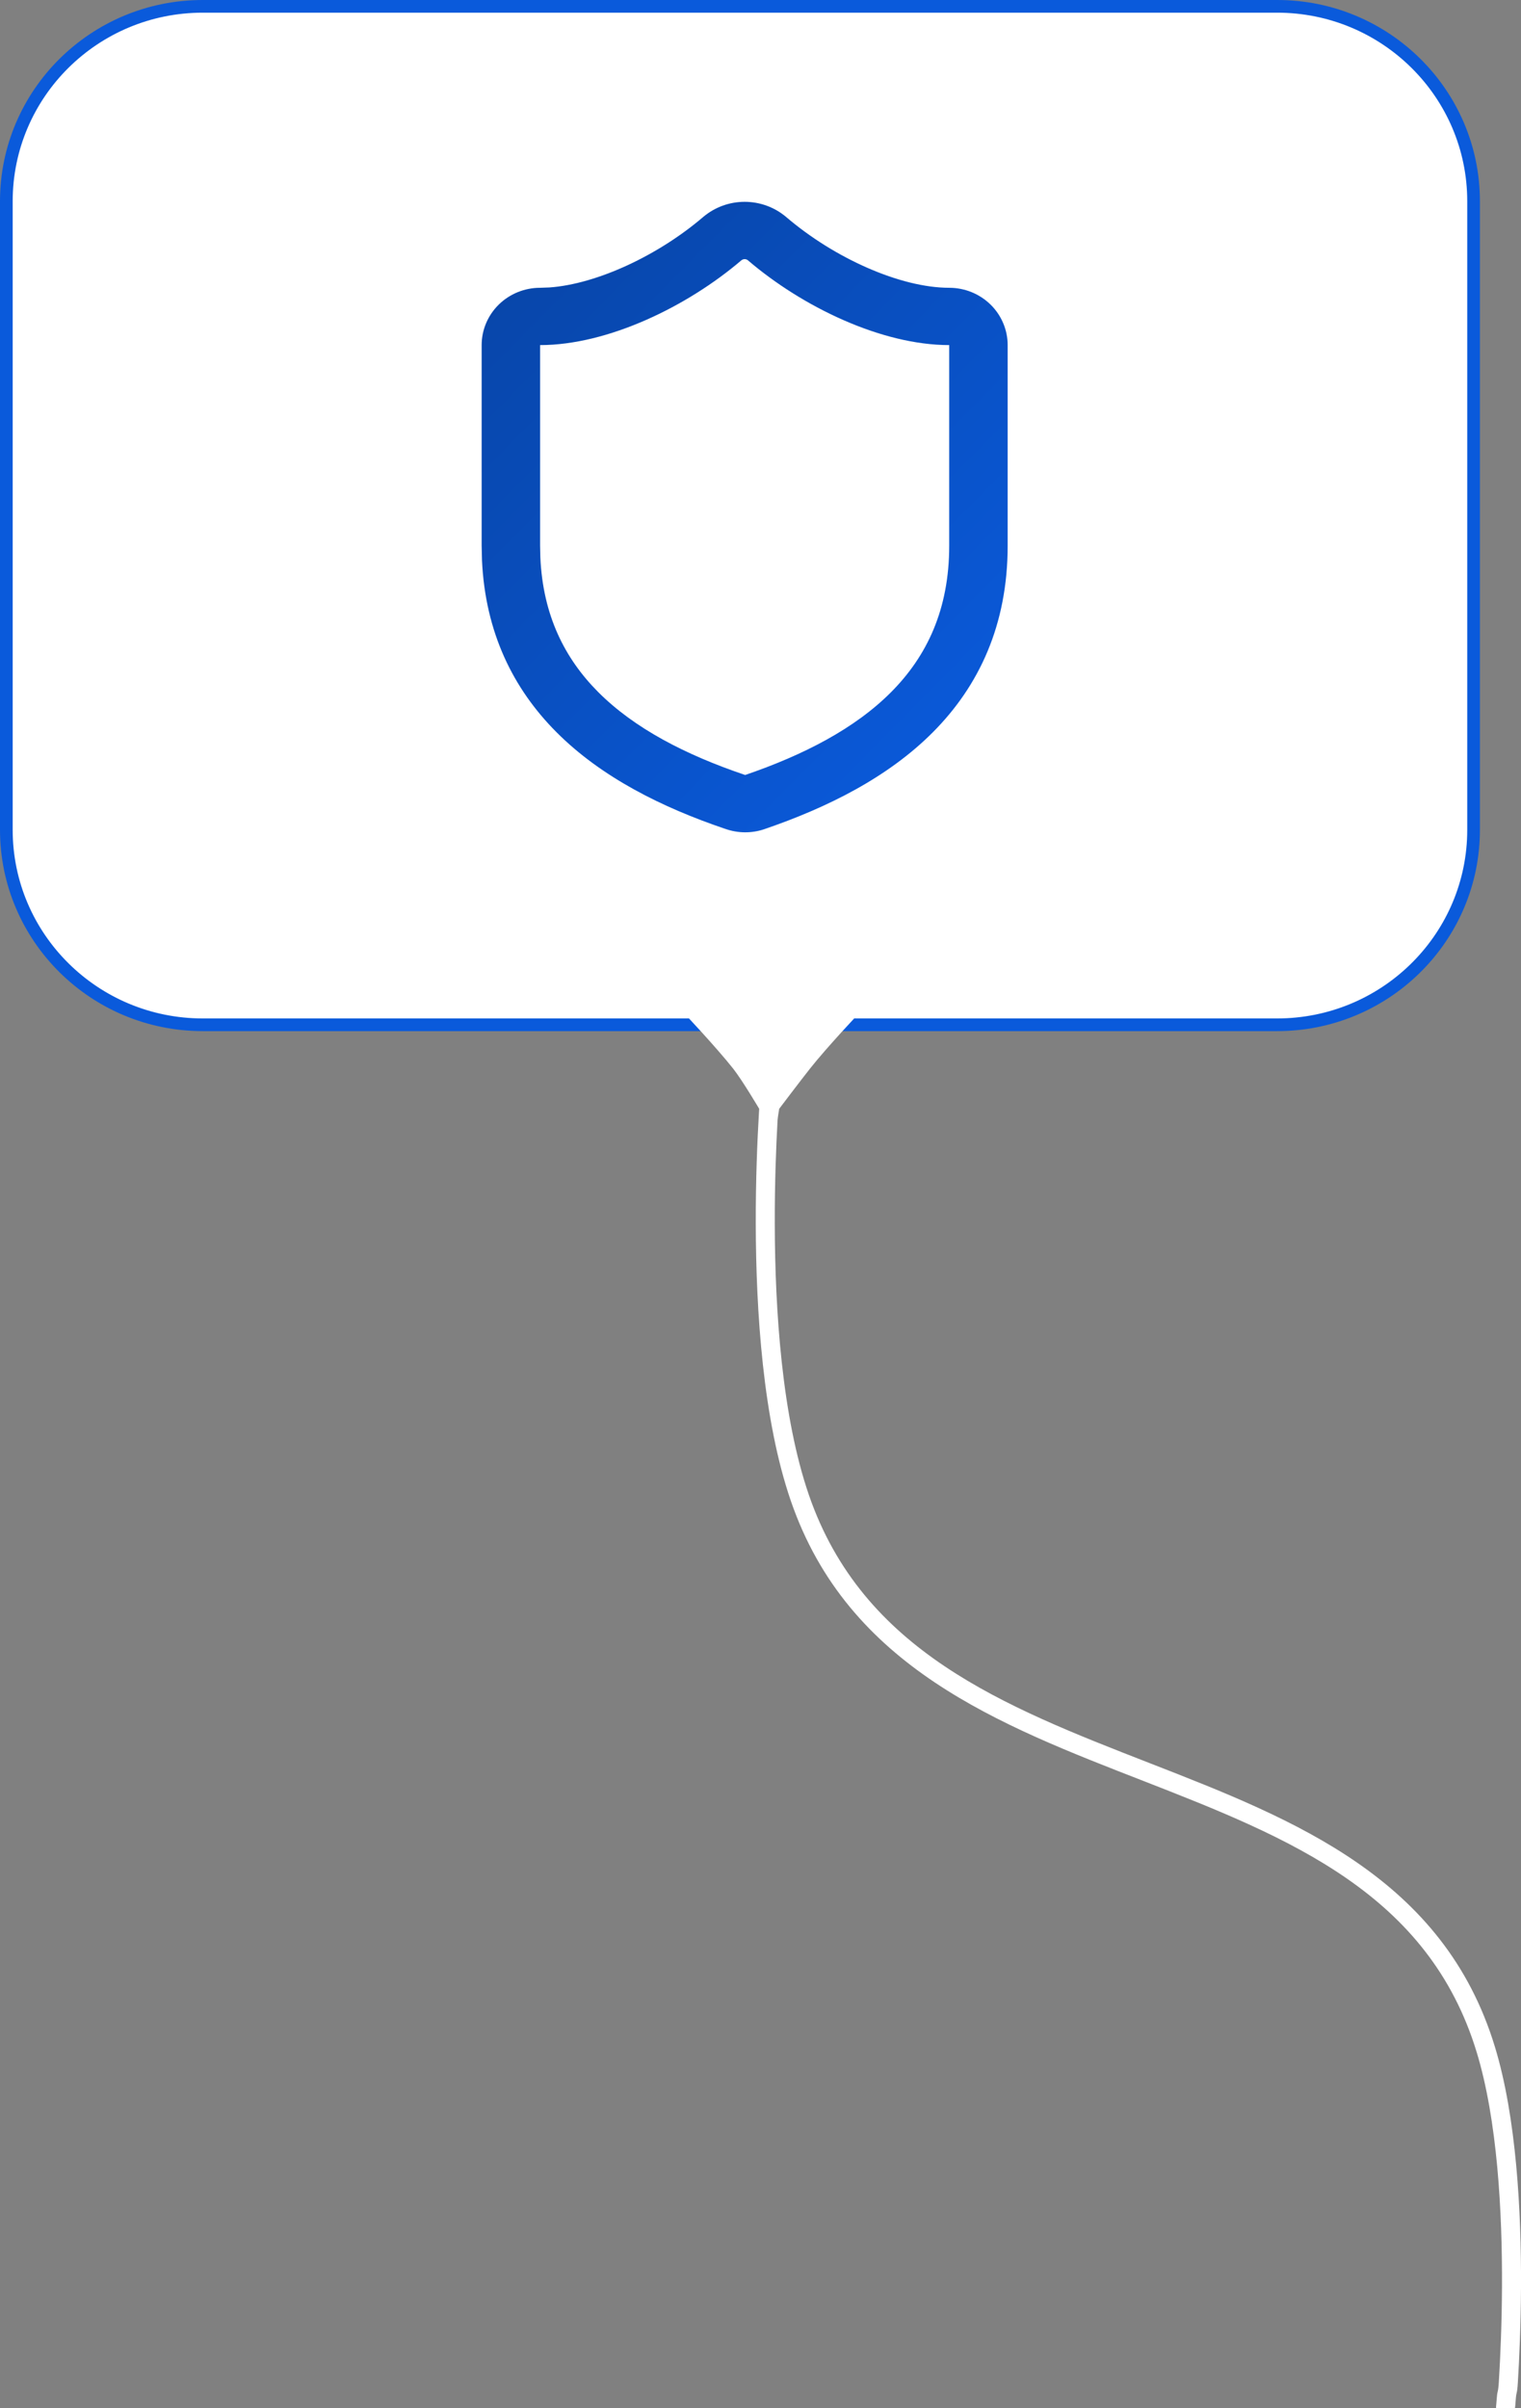 <svg xmlns="http://www.w3.org/2000/svg" width="240" height="380" viewBox="0 0 240 380" fill="none"><rect x="0" y="0" width="240" height="380" fill="#808080" stroke="none"/><path d="M201.518 1C218.631 1 232.517 14.768 232.518 31.768V130.936L232.508 131.73C232.083 148.363 218.363 161.704 201.518 161.704H32C14.887 161.704 1 147.935 1 130.936V31.768C1 14.768 14.887 1 32 1H201.518Z" fill="white" stroke="#0A5ADB" stroke-width="2"></path><path d="M149.778 54.454C139.082 54.454 126.587 48.411 118.009 41.07C117.867 40.953 117.686 40.889 117.5 40.889C117.313 40.889 117.133 40.956 116.991 41.075L116.987 41.07C108.459 48.361 95.92 54.454 85.222 54.454V86.105L85.263 87.969C85.673 97.127 89.126 103.915 94.381 109.195C100.114 114.951 108.202 119.113 117.482 122.256C117.516 122.267 117.552 122.275 117.586 122.287C126.831 119.123 134.897 114.96 140.619 109.203C146.222 103.565 149.778 96.215 149.778 86.105V54.454ZM159 86.105C159 98.604 154.486 108.213 147.225 115.518C140.089 122.697 130.505 127.454 120.585 130.844L120.549 130.858C118.574 131.514 116.434 131.49 114.474 130.8C114.447 130.791 114.42 130.783 114.393 130.774L114.37 130.769C104.46 127.403 94.903 122.663 87.784 115.513C80.97 108.669 76.577 99.798 76.054 88.419L76 86.105V54.454C76.001 52.056 76.973 49.756 78.702 48.06C80.431 46.365 82.777 45.411 85.222 45.411L86.704 45.358C94.253 44.813 103.913 40.268 110.962 34.231L111.002 34.2C112.814 32.682 115.117 31.846 117.5 31.846C119.883 31.846 122.186 32.682 123.998 34.2L124.038 34.231C131.598 40.712 142.044 45.411 149.778 45.411C152.223 45.411 154.569 46.365 156.298 48.06C158.027 49.756 158.999 52.056 159 54.454V86.105Z" fill="url(#paint0_linear_4343_2588)"></path><path d="M127.797 168.639C130.498 165.219 135.688 159.73 135.719 159.704H107.777C107.813 159.735 112.997 165.222 115.697 168.639C117.112 170.429 119.793 174.96 119.793 174.96C119.793 174.96 119.766 175.386 119.753 175.605C119.493 180.016 119.237 186.161 119.252 193.095C119.282 206.914 120.386 224.051 124.788 236.835C133.838 263.12 157.71 272.173 180.479 281.047C203.493 290.017 225.395 298.804 233.014 323.845C236.276 334.568 237.057 349.001 237.001 360.86C236.973 366.767 236.738 371.997 236.51 375.749C236.396 377.623 236.284 377.144 236.2 378.178C236.158 378.695 236.124 379.095 236.1 379.364L236.089 379.483C236.082 379.561 236.077 379.623 236.072 379.669C236.069 379.703 236.066 379.728 236.064 379.745L236.062 379.764V380L236.063 380C236.063 380 236.064 380 237.5 380H239.056V379.941C239.056 379.882 239.055 379.891 239.056 379.882C239.058 379.864 239.075 379.805 239.078 379.769C239.085 379.697 239.095 379.591 239.107 379.453C239.132 379.176 239.148 378.942 239.19 378.416C239.275 377.365 239.389 377.824 239.504 375.928C239.734 372.136 239.973 366.849 240.001 360.874C240.057 348.967 239.285 334.158 235.886 322.985C227.787 296.367 204.36 287.156 181.577 278.277L181.326 278.179C158.388 269.239 136.128 260.563 127.627 235.873C123.394 223.578 122.282 206.856 122.252 193.088C122.238 186.736 122.455 181.051 122.691 176.778C122.717 176.323 122.952 174.96 122.952 174.96C122.952 174.96 126.229 170.623 127.797 168.639Z" fill="white"></path><defs><linearGradient id="paint0_linear_4343_2588" x1="88.45" y1="35.577" x2="164.119" y2="110.279" gradientUnits="userSpaceOnUse"><stop stop-color="#0846AA"></stop><stop offset="1" stop-color="#0A5ADB"></stop></linearGradient></defs></svg>